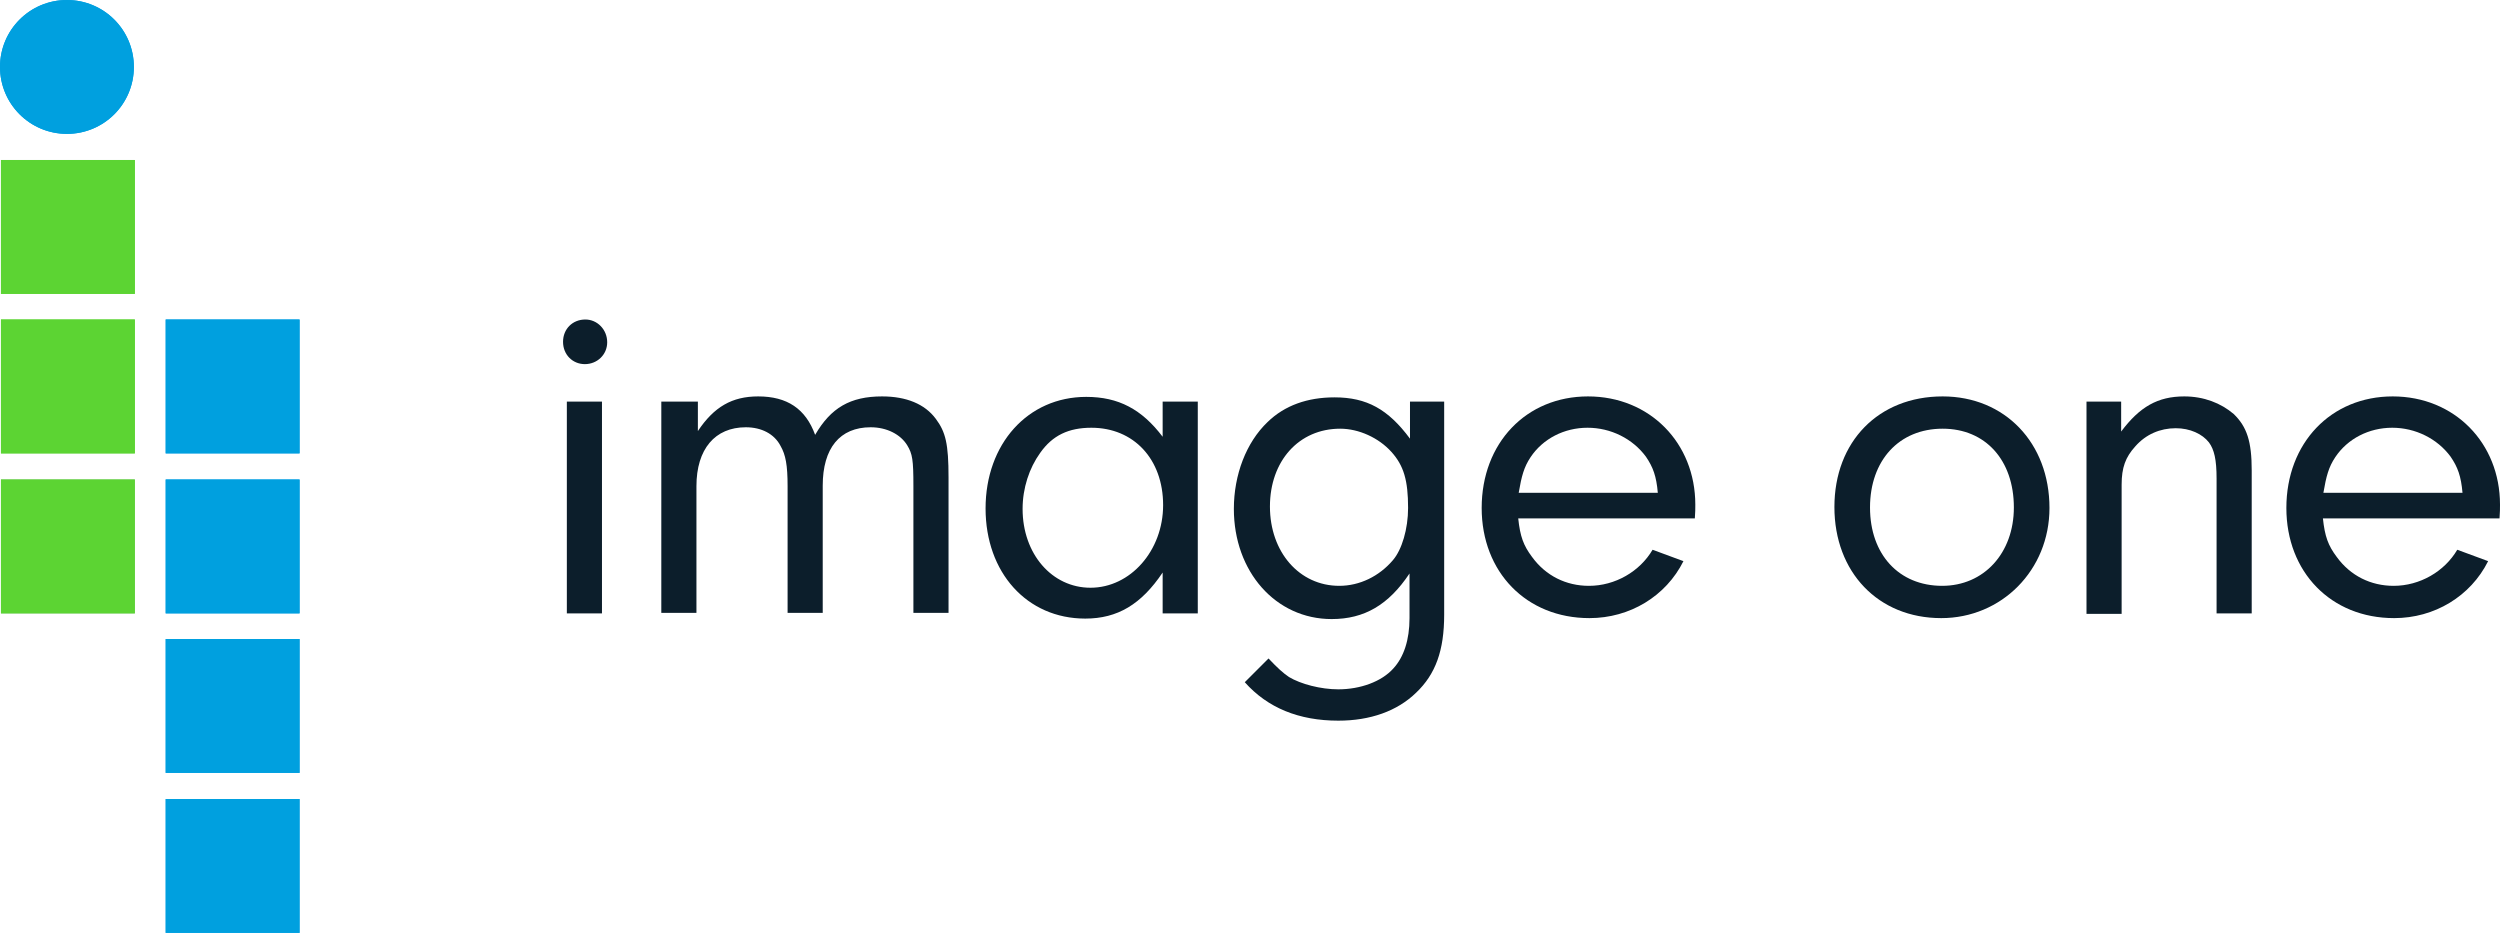 <svg version="1.1" id="Layer_1" xmlns="http://www.w3.org/2000/svg" xmlns:xlink="http://www.w3.org/1999/xlink" x="0px" y="0px" viewBox="444.7 285.4 526.6 196.5" enable-background="new 0 0 1366 768" xml:space="preserve">
<g>
	<defs>
		<rect id="SVGID_1_" width="1366" height="768"></rect>
	</defs>
	<clipPath id="SVGID_2_">
		<use xlink:href="#SVGID_1_" overflow="visible"></use>
	</clipPath>
	<path clip-path="url(#SVGID_2_)" fill="#079DE8" d="M458.8,313.6L458.8,313.6c-7.8,0-14.1-6.3-14.1-14.1c0-7.8,6.3-14.1,14.1-14.1
		h0c7.8,0,14.1,6.3,14.1,14.1C472.9,307.3,466.6,313.6,458.8,313.6"></path>
	<rect x="444.9" y="319.1" clip-path="url(#SVGID_2_)" fill="#5CD433" width="28.2" height="28.2"></rect>
	<rect x="444.9" y="352.7" clip-path="url(#SVGID_2_)" fill="#5CD433" width="28.2" height="28.2"></rect>
	<rect x="444.9" y="386.4" clip-path="url(#SVGID_2_)" fill="#69BE5A" width="28.2" height="28.2"></rect>
	<rect x="479.6" y="352.7" clip-path="url(#SVGID_2_)" fill="#079DE8" width="28.2" height="28.2"></rect>
	<rect x="479.6" y="386.4" clip-path="url(#SVGID_2_)" fill="#079DE8" width="28.2" height="28.2"></rect>
	<rect x="479.6" y="420" clip-path="url(#SVGID_2_)" fill="#079DE8" width="28.2" height="28.2"></rect>
	<rect x="479.6" y="453.7" clip-path="url(#SVGID_2_)" fill="#079DE8" width="28.2" height="28.2"></rect>
	<path clip-path="url(#SVGID_2_)" fill="#00A0DF" d="M458.8,313.6L458.8,313.6c-7.8,0-14.1-6.3-14.1-14.1c0-7.8,6.3-14.1,14.1-14.1
		h0c7.8,0,14.1,6.3,14.1,14.1C472.9,307.3,466.6,313.6,458.8,313.6"></path>
	<rect x="444.9" y="319.1" clip-path="url(#SVGID_2_)" fill="#5CD433" width="28.2" height="28.2"></rect>
	<rect x="444.9" y="352.7" clip-path="url(#SVGID_2_)" fill="#5CD433" width="28.2" height="28.2"></rect>
	<rect x="444.9" y="386.4" clip-path="url(#SVGID_2_)" fill="#5CD433" width="28.2" height="28.2"></rect>
	<rect x="479.6" y="352.7" clip-path="url(#SVGID_2_)" fill="#00A0DF" width="28.2" height="28.2"></rect>
	<rect x="479.6" y="386.4" clip-path="url(#SVGID_2_)" fill="#00A0DF" width="28.2" height="28.2"></rect>
	<rect x="479.6" y="420" clip-path="url(#SVGID_2_)" fill="#00A0DF" width="28.2" height="28.2"></rect>
	<rect x="479.6" y="453.7" clip-path="url(#SVGID_2_)" fill="#00A0DF" width="28.2" height="28.2"></rect>
	<path clip-path="url(#SVGID_2_)" fill="#0C1E2B" d="M572.6,357.5c0,2.6-2.1,4.6-4.7,4.6c-2.6,0-4.6-2-4.6-4.7c0-2.7,2-4.7,4.7-4.7
		C570.5,352.7,572.6,354.8,572.6,357.5 M571.5,414.6h-7.4V370h7.4V414.6z"></path>
	<path clip-path="url(#SVGID_2_)" fill="#0C1E2B" d="M591.7,370v6.2c3.4-5.1,7.2-7.3,12.7-7.3c6.1,0,10,2.6,12,8.1
		c3.3-5.7,7.4-8.1,14.1-8.1c5.1,0,9,1.6,11.3,4.7c2.1,2.8,2.7,5.3,2.7,12.4v28.5h-7.4v-26.8c0-5.4-0.2-6.7-1.3-8.5
		c-1.4-2.3-4.3-3.8-7.7-3.8c-6.5,0-10.1,4.4-10.1,12.3v26.8h-7.4v-26.7c0-4.4-0.4-6.6-1.5-8.5c-1.3-2.5-4-3.9-7.3-3.9
		c-6.5,0-10.4,4.6-10.4,12.4v26.7h-7.4V370H591.7z"></path>
	<path clip-path="url(#SVGID_2_)" fill="#0C1E2B" d="M689.6,370h7.4v44.6h-7.4V406c-4.5,6.7-9.5,9.7-16.3,9.7
		c-12.3,0-21-9.7-21-23.2c0-13.6,8.9-23.5,21.2-23.5c6.8,0,11.7,2.6,16.1,8.4V370z M663.8,380.8c-2.3,3.2-3.7,7.4-3.7,11.8
		c0,9.5,6.2,16.6,14.3,16.6c8.4,0,15.3-7.8,15.3-17.4c0-9.7-6.2-16.3-15.1-16.3C669.8,375.5,666.4,377.1,663.8,380.8"></path>
	<path clip-path="url(#SVGID_2_)" fill="#0C1E2B" d="M741.5,370h7.4v44.9c0,7.5-1.8,12.5-5.9,16.4c-4,3.9-9.7,5.9-16.4,5.9
		c-8.3,0-14.9-2.7-19.7-8.1l5-5c2,2.1,3,3,4.3,3.9c2.5,1.5,6.7,2.6,10.4,2.6c4.6,0,9.1-1.6,11.6-4.4c2.2-2.4,3.4-6,3.4-10.6v-9.4
		c-4.4,6.6-9.5,9.6-16.4,9.6c-11.8,0-20.6-10-20.6-23.2c0-7.2,2.6-14,7.1-18.3c3.6-3.5,8.4-5.2,14.1-5.2c6.8,0,11.3,2.5,15.9,8.7
		V370z M712.2,392.1c0,9.6,6.2,16.7,14.6,16.7c4.3,0,8.4-2,11.3-5.4c1.9-2.2,3.2-6.6,3.2-11c0-5.8-0.9-8.9-3.5-11.8
		c-2.7-3-6.9-4.9-10.8-4.9C718.3,375.7,712.2,382.5,712.2,392.1"></path>
	<path clip-path="url(#SVGID_2_)" fill="#0C1E2B" d="M764.5,394.6c0.4,3.8,1.1,5.7,2.9,8.1c2.9,4,7.2,6.1,12,6.1
		c5.5,0,10.7-3,13.4-7.6l6.5,2.4c-3.7,7.4-11.3,12-19.8,12c-13.3,0-22.7-9.7-22.7-23.2c0-13.7,9.4-23.5,22.4-23.5
		c13,0,22.6,9.8,22.6,22.8c0,0.6,0,1.8-0.1,2.9H764.5z M793.9,389.2c-0.3-3.5-1-5.4-2.5-7.6c-2.8-3.8-7.4-6.1-12.3-6.1
		c-4.9,0-9.4,2.3-12,6.2c-1.4,2.1-1.9,4-2.5,7.5H793.9z"></path>
	<path clip-path="url(#SVGID_2_)" fill="#0C1E2B" d="M876.4,392.4c0,13.1-10.1,23.2-22.8,23.2c-13.3,0-22.5-9.7-22.5-23.4
		c0-13.8,9.3-23.3,22.8-23.3C867,368.9,876.4,378.7,876.4,392.4 M838.6,392.3c0,9.9,6.1,16.5,15.2,16.5c8.8,0,15.1-6.9,15.1-16.5
		c0-10-6-16.6-15-16.6C844.7,375.7,838.6,382.4,838.6,392.3"></path>
	<path clip-path="url(#SVGID_2_)" fill="#0C1E2B" d="M891.5,370v6.3c3.9-5.2,7.7-7.4,13.3-7.4c4.1,0,7.7,1.4,10.4,3.7
		c2.8,2.7,3.8,5.8,3.8,11.9v30.1h-7.4v-28.4c0-4-0.5-6.1-1.6-7.6c-1.4-1.8-4-3-7-3c-3.3,0-6.3,1.3-8.5,3.8c-2.1,2.3-2.9,4.5-2.9,8.1
		v27.2h-7.4V370H891.5z"></path>
	<path clip-path="url(#SVGID_2_)" fill="#0C1E2B" d="M934,394.6c0.4,3.8,1.1,5.7,2.9,8.1c2.9,4,7.2,6.1,12,6.1
		c5.5,0,10.7-3,13.4-7.6l6.5,2.4c-3.7,7.4-11.3,12-19.8,12c-13.3,0-22.7-9.7-22.7-23.2c0-13.7,9.4-23.5,22.4-23.5
		c13,0,22.6,9.8,22.6,22.8c0,0.6,0,1.8-0.1,2.9H934z M963.4,389.2c-0.3-3.5-1-5.4-2.5-7.6c-2.8-3.8-7.4-6.1-12.3-6.1
		c-4.9,0-9.4,2.3-12,6.2c-1.4,2.1-1.9,4-2.5,7.5H963.4z"></path>
</g>
</svg>